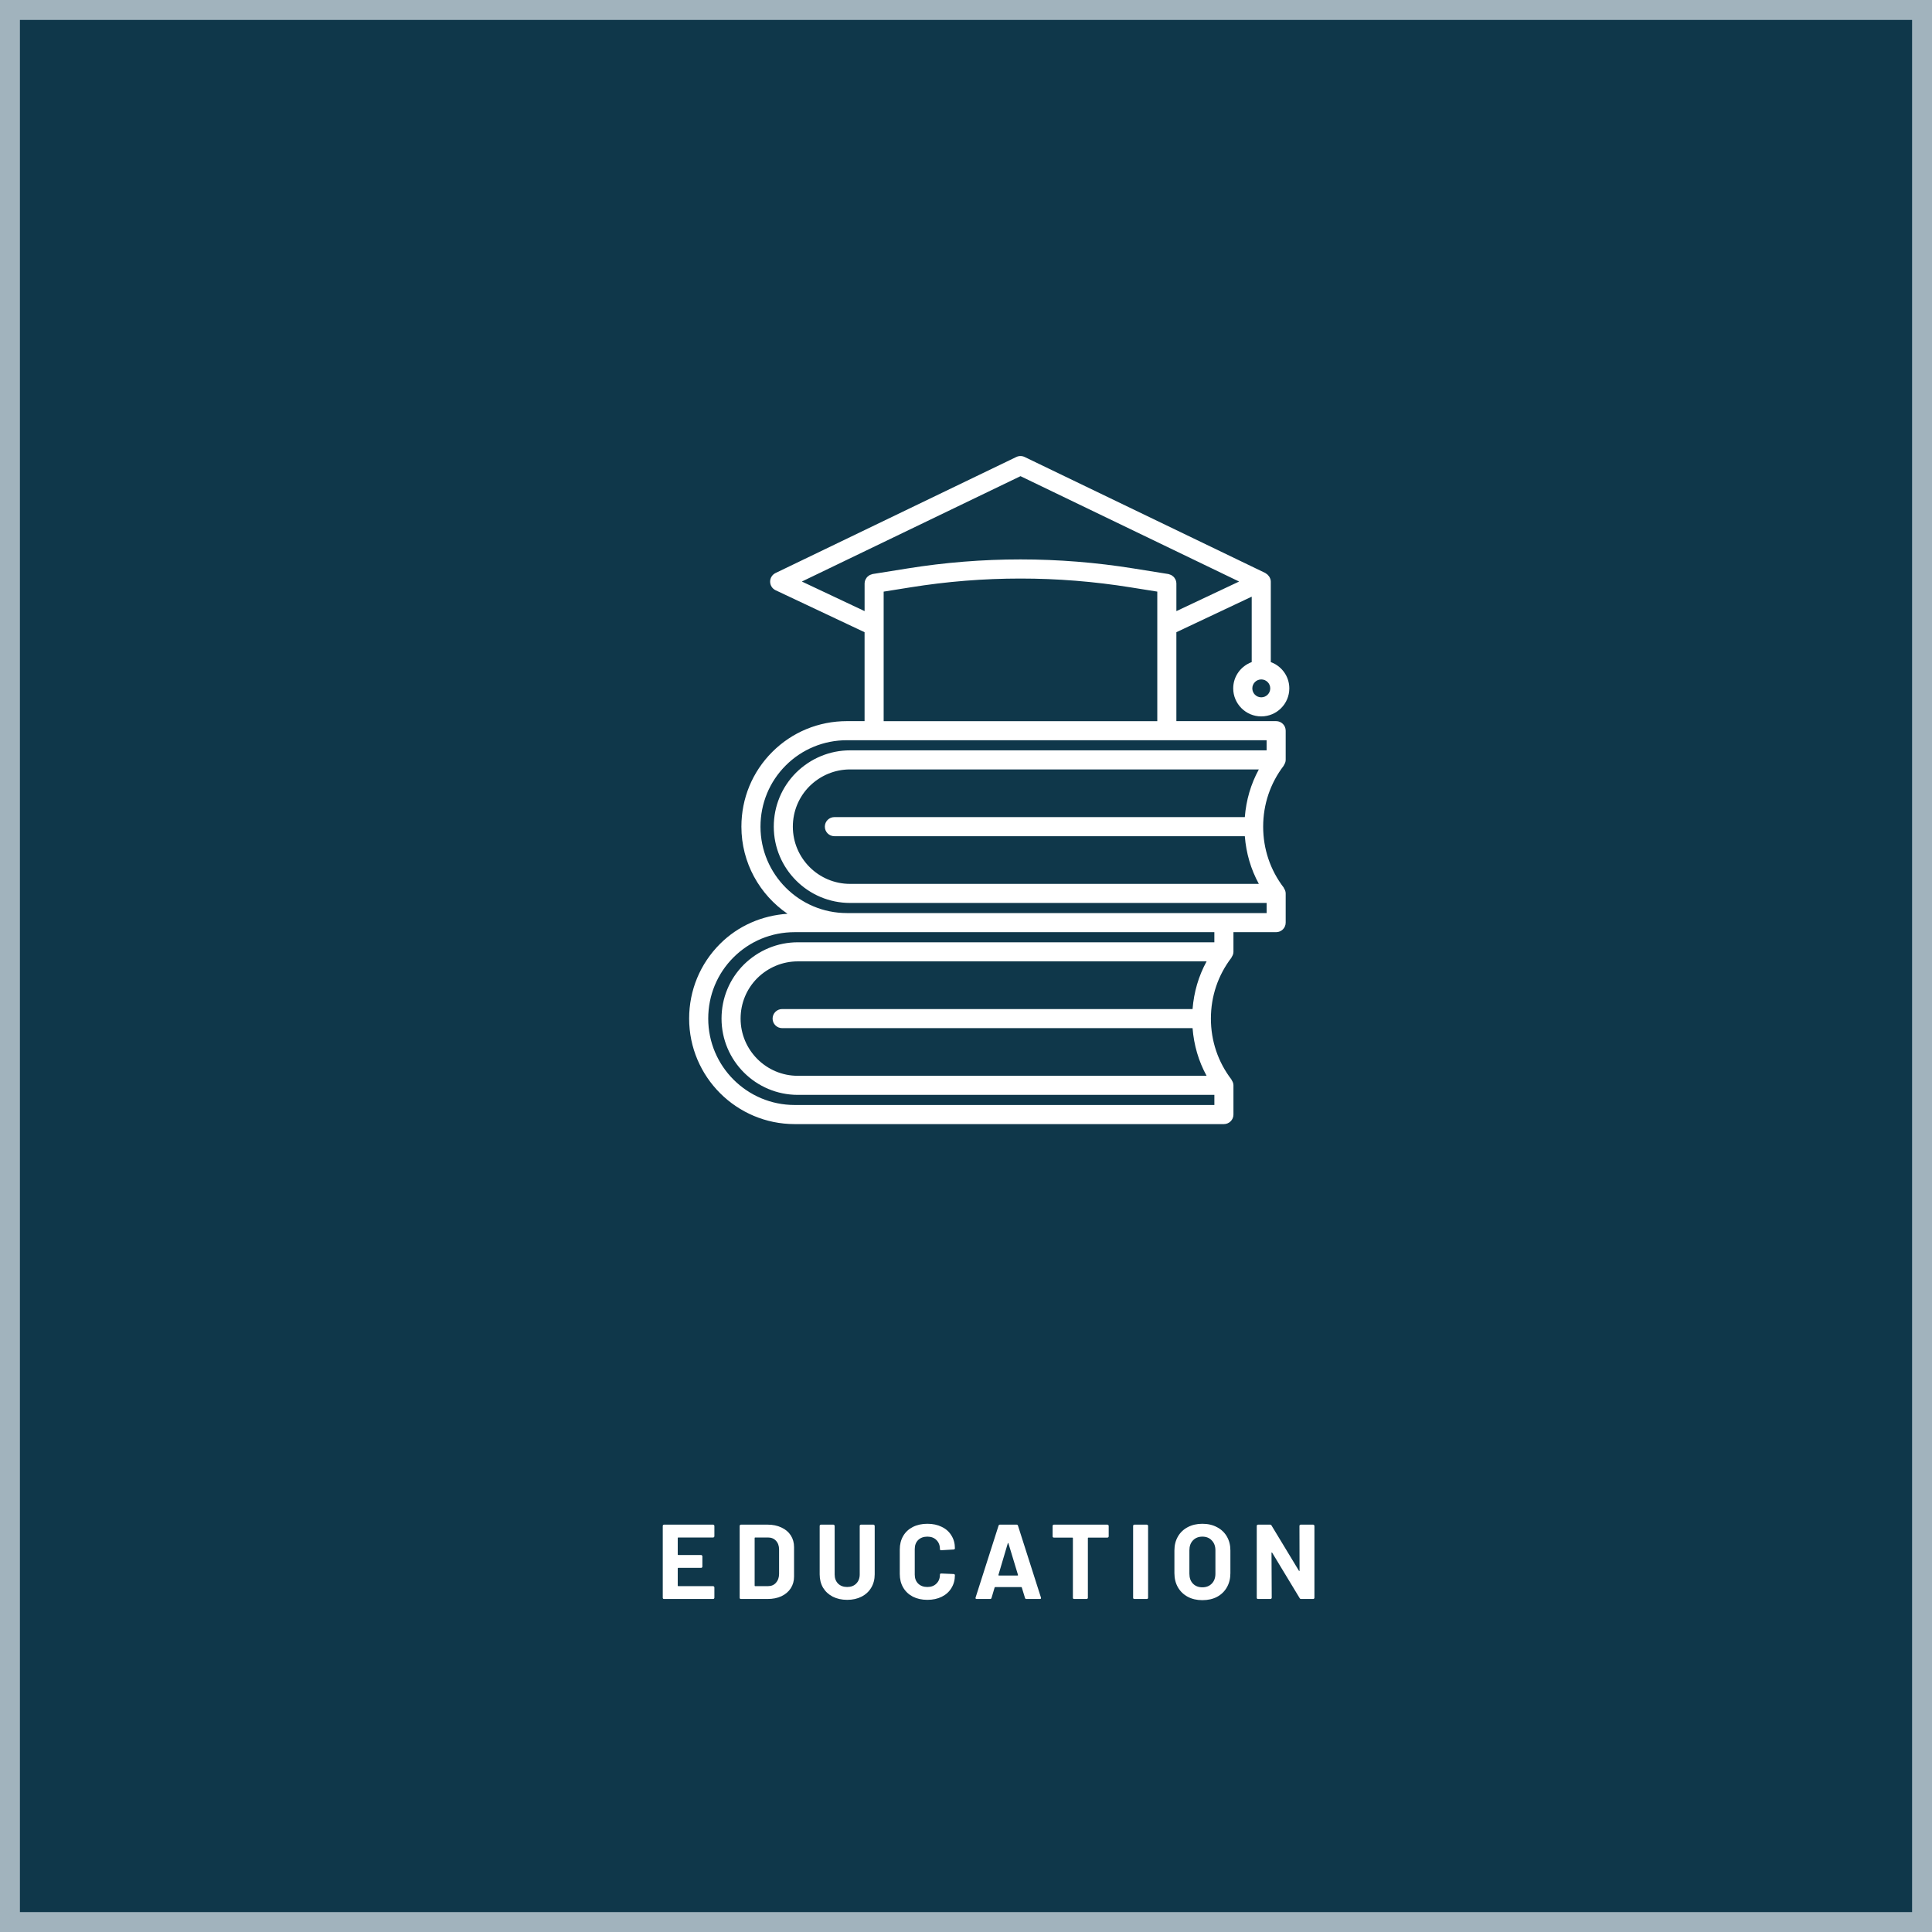 <svg xmlns="http://www.w3.org/2000/svg" width="291" height="291" viewBox="0 0 291 291" fill="none"><rect x="0" y="0" width="291" height="291" fill="#808080" stroke="none"/><rect x="1.5" y="1.5" width="288" height="288" fill="#0F374A" stroke="#A1B3BD" stroke-width="3"></rect><path d="M107.602 231.386C107.602 231.44 107.581 231.488 107.538 231.53C107.506 231.562 107.463 231.578 107.41 231.578H102.162C102.109 231.578 102.082 231.605 102.082 231.658V234.138C102.082 234.192 102.109 234.218 102.162 234.218H105.602C105.655 234.218 105.698 234.24 105.73 234.282C105.773 234.314 105.794 234.357 105.794 234.41V235.962C105.794 236.016 105.773 236.064 105.73 236.106C105.698 236.138 105.655 236.154 105.602 236.154H102.162C102.109 236.154 102.082 236.181 102.082 236.234V238.826C102.082 238.88 102.109 238.906 102.162 238.906H107.41C107.463 238.906 107.506 238.928 107.538 238.97C107.581 239.002 107.602 239.045 107.602 239.098V240.65C107.602 240.704 107.581 240.752 107.538 240.794C107.506 240.826 107.463 240.842 107.41 240.842H100.018C99.965 240.842 99.917 240.826 99.874 240.794C99.842 240.752 99.826 240.704 99.826 240.65V229.834C99.826 229.781 99.842 229.738 99.874 229.706C99.917 229.664 99.965 229.642 100.018 229.642H107.41C107.463 229.642 107.506 229.664 107.538 229.706C107.581 229.738 107.602 229.781 107.602 229.834V231.386ZM111.602 240.842C111.548 240.842 111.5 240.826 111.458 240.794C111.426 240.752 111.41 240.704 111.41 240.65V229.834C111.41 229.781 111.426 229.738 111.458 229.706C111.5 229.664 111.548 229.642 111.602 229.642H115.602C116.402 229.642 117.1 229.786 117.698 230.074C118.306 230.352 118.775 230.746 119.106 231.258C119.436 231.77 119.602 232.362 119.602 233.034V237.45C119.602 238.122 119.436 238.714 119.106 239.226C118.775 239.738 118.306 240.138 117.698 240.426C117.1 240.704 116.402 240.842 115.602 240.842H111.602ZM113.666 238.826C113.666 238.88 113.692 238.906 113.746 238.906H115.682C116.172 238.906 116.567 238.741 116.866 238.41C117.175 238.08 117.335 237.637 117.346 237.082V233.402C117.346 232.848 117.191 232.405 116.882 232.074C116.583 231.744 116.178 231.578 115.666 231.578H113.746C113.692 231.578 113.666 231.605 113.666 231.658V238.826ZM127.604 240.97C126.783 240.97 126.058 240.81 125.428 240.49C124.81 240.17 124.324 239.722 123.972 239.146C123.631 238.56 123.46 237.888 123.46 237.13V229.834C123.46 229.781 123.476 229.738 123.508 229.706C123.551 229.664 123.599 229.642 123.652 229.642H125.524C125.578 229.642 125.62 229.664 125.652 229.706C125.695 229.738 125.716 229.781 125.716 229.834V237.146C125.716 237.712 125.887 238.17 126.228 238.522C126.58 238.864 127.039 239.034 127.604 239.034C128.17 239.034 128.623 238.864 128.964 238.522C129.316 238.17 129.492 237.712 129.492 237.146V229.834C129.492 229.781 129.508 229.738 129.54 229.706C129.583 229.664 129.631 229.642 129.684 229.642H131.556C131.61 229.642 131.652 229.664 131.684 229.706C131.727 229.738 131.748 229.781 131.748 229.834V237.13C131.748 237.888 131.572 238.56 131.22 239.146C130.879 239.722 130.394 240.17 129.764 240.49C129.146 240.81 128.426 240.97 127.604 240.97ZM139.685 240.97C138.853 240.97 138.122 240.81 137.493 240.49C136.864 240.16 136.378 239.701 136.037 239.114C135.696 238.528 135.525 237.85 135.525 237.082V233.386C135.525 232.618 135.696 231.941 136.037 231.354C136.378 230.768 136.864 230.314 137.493 229.994C138.122 229.674 138.853 229.514 139.685 229.514C140.506 229.514 141.226 229.669 141.845 229.978C142.474 230.277 142.96 230.709 143.301 231.274C143.653 231.829 143.829 232.474 143.829 233.21C143.829 233.306 143.765 233.365 143.637 233.386L141.765 233.498H141.733C141.626 233.498 141.573 233.44 141.573 233.322C141.573 232.757 141.397 232.304 141.045 231.962C140.704 231.621 140.25 231.45 139.685 231.45C139.109 231.45 138.645 231.621 138.293 231.962C137.952 232.304 137.781 232.757 137.781 233.322V237.178C137.781 237.733 137.952 238.181 138.293 238.522C138.645 238.864 139.109 239.034 139.685 239.034C140.25 239.034 140.704 238.864 141.045 238.522C141.397 238.181 141.573 237.733 141.573 237.178C141.573 237.061 141.637 237.002 141.765 237.002L143.637 237.082C143.69 237.082 143.733 237.098 143.765 237.13C143.808 237.162 143.829 237.2 143.829 237.242C143.829 237.978 143.653 238.629 143.301 239.194C142.96 239.76 142.474 240.197 141.845 240.506C141.226 240.816 140.506 240.97 139.685 240.97ZM154.594 240.842C154.487 240.842 154.418 240.789 154.386 240.682L153.906 239.114C153.884 239.072 153.858 239.05 153.826 239.05H149.89C149.858 239.05 149.831 239.072 149.81 239.114L149.346 240.682C149.314 240.789 149.244 240.842 149.138 240.842H147.106C147.042 240.842 146.994 240.826 146.962 240.794C146.93 240.752 146.924 240.693 146.946 240.618L150.402 229.802C150.434 229.696 150.503 229.642 150.61 229.642H153.122C153.228 229.642 153.298 229.696 153.33 229.802L156.786 240.618C156.796 240.64 156.802 240.666 156.802 240.698C156.802 240.794 156.743 240.842 156.626 240.842H154.594ZM150.386 237.21C150.375 237.274 150.396 237.306 150.45 237.306H153.266C153.33 237.306 153.351 237.274 153.33 237.21L151.89 232.458C151.879 232.416 151.863 232.4 151.842 232.41C151.82 232.41 151.804 232.426 151.794 232.458L150.386 237.21ZM166.801 229.642C166.854 229.642 166.897 229.664 166.929 229.706C166.972 229.738 166.993 229.781 166.993 229.834V231.402C166.993 231.456 166.972 231.504 166.929 231.546C166.897 231.578 166.854 231.594 166.801 231.594H163.937C163.884 231.594 163.857 231.621 163.857 231.674V240.65C163.857 240.704 163.836 240.752 163.793 240.794C163.761 240.826 163.718 240.842 163.665 240.842H161.793C161.74 240.842 161.692 240.826 161.649 240.794C161.617 240.752 161.601 240.704 161.601 240.65V231.674C161.601 231.621 161.574 231.594 161.521 231.594H158.737C158.684 231.594 158.636 231.578 158.593 231.546C158.561 231.504 158.545 231.456 158.545 231.402V229.834C158.545 229.781 158.561 229.738 158.593 229.706C158.636 229.664 158.684 229.642 158.737 229.642H166.801ZM170.864 240.842C170.811 240.842 170.763 240.826 170.72 240.794C170.688 240.752 170.672 240.704 170.672 240.65V229.834C170.672 229.781 170.688 229.738 170.72 229.706C170.763 229.664 170.811 229.642 170.864 229.642H172.736C172.79 229.642 172.832 229.664 172.864 229.706C172.907 229.738 172.928 229.781 172.928 229.834V240.65C172.928 240.704 172.907 240.752 172.864 240.794C172.832 240.826 172.79 240.842 172.736 240.842H170.864ZM181.099 241.018C180.267 241.018 179.531 240.848 178.891 240.506C178.262 240.165 177.771 239.69 177.419 239.082C177.067 238.464 176.891 237.754 176.891 236.954V233.53C176.891 232.741 177.067 232.042 177.419 231.434C177.771 230.826 178.262 230.357 178.891 230.026C179.531 229.685 180.267 229.514 181.099 229.514C181.942 229.514 182.678 229.685 183.307 230.026C183.947 230.357 184.443 230.826 184.795 231.434C185.147 232.042 185.323 232.741 185.323 233.53V236.954C185.323 237.754 185.147 238.464 184.795 239.082C184.443 239.701 183.947 240.181 183.307 240.522C182.678 240.853 181.942 241.018 181.099 241.018ZM181.099 239.082C181.686 239.082 182.161 238.896 182.523 238.522C182.886 238.149 183.067 237.653 183.067 237.034V233.514C183.067 232.896 182.886 232.4 182.523 232.026C182.171 231.642 181.697 231.45 181.099 231.45C180.513 231.45 180.038 231.642 179.675 232.026C179.323 232.4 179.147 232.896 179.147 233.514V237.034C179.147 237.653 179.323 238.149 179.675 238.522C180.038 238.896 180.513 239.082 181.099 239.082ZM195.725 229.834C195.725 229.781 195.741 229.738 195.773 229.706C195.816 229.664 195.864 229.642 195.917 229.642H197.789C197.842 229.642 197.885 229.664 197.917 229.706C197.96 229.738 197.981 229.781 197.981 229.834V240.65C197.981 240.704 197.96 240.752 197.917 240.794C197.885 240.826 197.842 240.842 197.789 240.842H195.981C195.874 240.842 195.8 240.8 195.757 240.714L191.613 233.866C191.592 233.834 191.57 233.824 191.549 233.834C191.528 233.834 191.517 233.856 191.517 233.898L191.549 240.65C191.549 240.704 191.528 240.752 191.485 240.794C191.453 240.826 191.41 240.842 191.357 240.842H189.485C189.432 240.842 189.384 240.826 189.341 240.794C189.309 240.752 189.293 240.704 189.293 240.65V229.834C189.293 229.781 189.309 229.738 189.341 229.706C189.384 229.664 189.432 229.642 189.485 229.642H191.293C191.4 229.642 191.474 229.685 191.517 229.77L195.645 236.586C195.666 236.618 195.688 236.634 195.709 236.634C195.73 236.624 195.741 236.597 195.741 236.554L195.725 229.834Z" fill="white"></path><path d="M103.799 153.422C103.799 162.185 110.929 169.313 119.692 169.313H184.345C185.139 169.313 185.783 168.669 185.783 167.875V163.476C185.783 163.177 185.671 162.916 185.515 162.689C185.498 162.663 185.504 162.628 185.487 162.602C183.46 159.957 182.387 156.783 182.387 153.422C182.387 150.062 183.46 146.888 185.487 144.24C185.504 144.217 185.498 144.182 185.515 144.156C185.671 143.926 185.783 143.665 185.783 143.366V140.404H192.214C193.008 140.404 193.652 139.76 193.652 138.967V134.568C193.652 134.269 193.54 134.008 193.384 133.778C193.367 133.752 193.376 133.717 193.356 133.694C191.329 131.046 190.259 127.872 190.259 124.511C190.259 121.151 191.332 117.977 193.356 115.329C193.373 115.306 193.367 115.271 193.384 115.245C193.54 115.015 193.652 114.754 193.652 114.455V110.056C193.652 109.262 193.008 108.618 192.214 108.618H177.187V95.224L188.534 89.871V99.726C186.916 100.318 185.748 101.859 185.748 103.682C185.748 106.011 187.643 107.905 189.972 107.905C192.303 107.905 194.198 106.011 194.198 103.682C194.198 101.859 193.031 100.318 191.409 99.726V87.605C191.409 87.352 191.326 87.128 191.214 86.921C191.185 86.866 191.15 86.823 191.113 86.774C190.989 86.605 190.84 86.466 190.656 86.366C190.633 86.352 190.621 86.323 190.596 86.311L154.33 68.831C153.934 68.641 153.476 68.641 153.08 68.831L116.812 86.311C116.314 86.55 115.995 87.059 115.998 87.611C116.001 88.166 116.32 88.669 116.823 88.904L130.223 95.224V108.618H127.561C123.306 108.618 119.31 110.269 116.314 113.264C113.318 116.26 111.671 120.254 111.671 124.511C111.671 129.957 114.425 134.767 118.614 137.633C114.77 137.892 111.182 139.436 108.448 142.173C105.45 145.168 103.799 149.162 103.799 153.422ZM179.625 151.985H117.806C117.013 151.985 116.369 152.629 116.369 153.422C116.369 154.216 117.013 154.86 117.806 154.86H179.625C179.823 157.401 180.527 159.831 181.738 162.039H120.17C115.417 162.039 111.55 158.175 111.55 153.422C111.55 151.114 112.447 148.949 114.063 147.33C115.716 145.7 117.884 144.803 120.17 144.803H181.741C180.527 147.014 179.826 149.441 179.625 151.985ZM187.496 123.074H125.675C124.882 123.074 124.238 123.718 124.238 124.511C124.238 125.305 124.882 125.949 125.675 125.949H187.496C187.695 128.493 188.399 130.92 189.609 133.131H128.038C123.286 133.131 119.419 129.264 119.419 124.511C119.419 122.206 120.316 120.038 121.932 118.419C123.585 116.789 125.753 115.892 128.038 115.892H189.607C188.396 118.103 187.695 120.532 187.496 123.074ZM189.975 105.033C189.23 105.033 188.626 104.43 188.626 103.685C188.626 102.94 189.23 102.337 189.975 102.337C190.719 102.337 191.326 102.94 191.326 103.685C191.326 104.43 190.719 105.033 189.975 105.033ZM120.779 87.591L153.709 71.721L186.637 87.591L177.189 92.047V87.884C177.189 87.697 177.149 87.519 177.083 87.352C177.06 87.292 177.02 87.246 176.988 87.188C176.934 87.09 176.879 86.993 176.801 86.912C176.752 86.86 176.692 86.82 176.637 86.774C176.557 86.711 176.476 86.648 176.382 86.602C176.313 86.567 176.238 86.547 176.163 86.524C176.1 86.504 176.045 86.469 175.979 86.461L170.749 85.624C159.442 83.807 147.977 83.804 136.669 85.624L131.437 86.461C131.371 86.472 131.316 86.507 131.253 86.524C131.178 86.547 131.103 86.567 131.034 86.602C130.939 86.648 130.862 86.708 130.778 86.774C130.721 86.82 130.663 86.858 130.614 86.912C130.537 86.996 130.482 87.09 130.428 87.188C130.396 87.243 130.356 87.292 130.333 87.352C130.267 87.519 130.226 87.694 130.226 87.884V92.047L120.779 87.591ZM133.098 94.315V89.112L137.123 88.468C148.126 86.699 159.284 86.699 170.292 88.468L174.312 89.109V94.315V108.621H133.098V94.315ZM114.546 124.511C114.546 121.021 115.897 117.747 118.347 115.297C120.802 112.845 124.074 111.493 127.561 111.493H131.661H175.749H190.777V113.017H128.038C124.994 113.017 122.107 114.21 119.908 116.378C117.74 118.549 116.547 121.435 116.547 124.509C116.547 130.845 121.702 136.003 128.041 136.003H190.78V137.527H184.348H127.561C120.382 137.529 114.546 131.69 114.546 124.511ZM119.692 140.404H127.561H182.908V141.928H120.17C117.125 141.928 114.241 143.121 112.039 145.289C109.871 147.457 108.678 150.343 108.678 153.42C108.678 159.756 113.833 164.911 120.172 164.911H182.911V166.435H119.692C112.513 166.435 106.674 160.596 106.674 153.42C106.674 149.929 108.026 146.655 110.478 144.205C112.93 141.756 116.202 140.404 119.692 140.404Z" fill="white"></path></svg>
